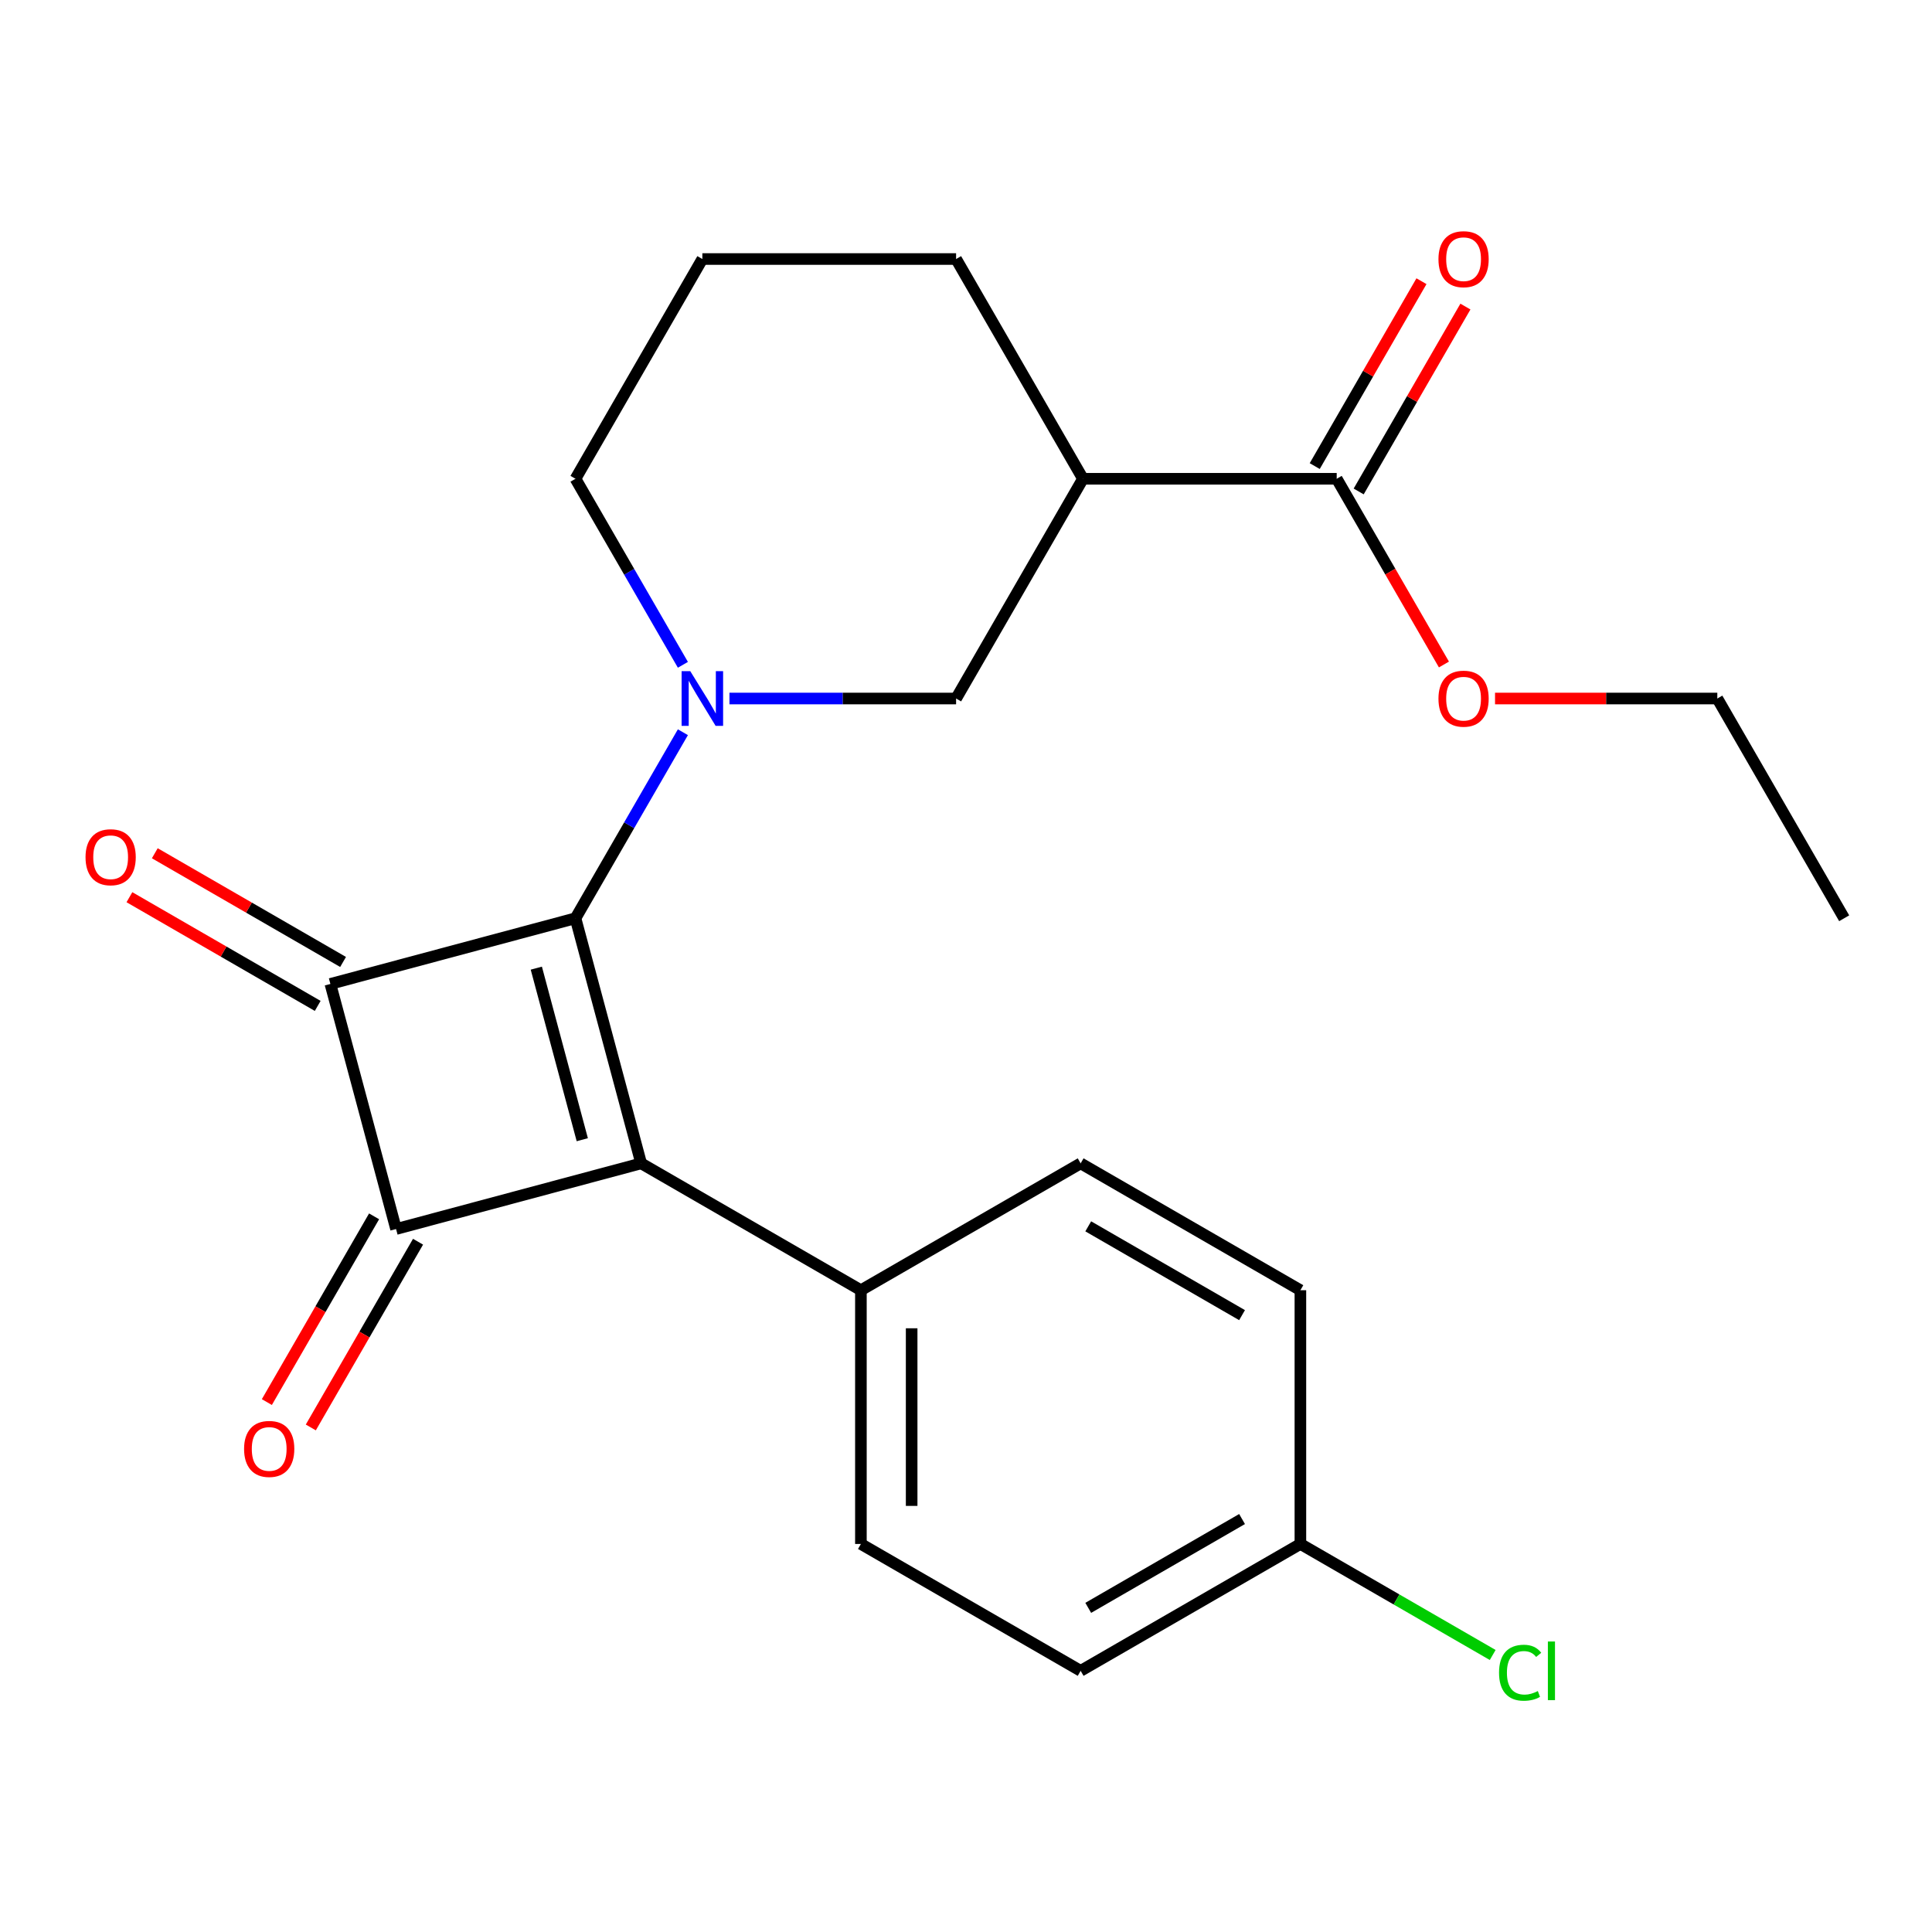 <?xml version='1.0' encoding='iso-8859-1'?>
<svg version='1.1' baseProfile='full'
              xmlns='http://www.w3.org/2000/svg'
                      xmlns:rdkit='http://www.rdkit.org/xml'
                      xmlns:xlink='http://www.w3.org/1999/xlink'
                  xml:space='preserve'
width='1000px' height='1000px' viewBox='0 0 1000 1000'>
<!-- END OF HEADER -->
<rect style='opacity:1.0;fill:#FFFFFF;stroke:none' width='1000' height='1000' x='0' y='0'> </rect>
<path class='bond-0' d='M 297.87,475.29 L 331.862,602.15' style='fill:none;fill-rule:evenodd;stroke:#000000;stroke-width:6px;stroke-linecap:butt;stroke-linejoin:miter;stroke-opacity:1' />
<path class='bond-0' d='M 277.597,501.117 L 301.391,589.919' style='fill:none;fill-rule:evenodd;stroke:#000000;stroke-width:6px;stroke-linecap:butt;stroke-linejoin:miter;stroke-opacity:1' />
<path class='bond-1' d='M 297.87,475.29 L 171.01,509.282' style='fill:none;fill-rule:evenodd;stroke:#000000;stroke-width:6px;stroke-linecap:butt;stroke-linejoin:miter;stroke-opacity:1' />
<path class='bond-3' d='M 297.87,475.29 L 325.668,427.142' style='fill:none;fill-rule:evenodd;stroke:#000000;stroke-width:6px;stroke-linecap:butt;stroke-linejoin:miter;stroke-opacity:1' />
<path class='bond-3' d='M 325.668,427.142 L 353.467,378.994' style='fill:none;fill-rule:evenodd;stroke:#0000FF;stroke-width:6px;stroke-linecap:butt;stroke-linejoin:miter;stroke-opacity:1' />
<path class='bond-7' d='M 331.862,602.15 L 445.602,667.817' style='fill:none;fill-rule:evenodd;stroke:#000000;stroke-width:6px;stroke-linecap:butt;stroke-linejoin:miter;stroke-opacity:1' />
<path class='bond-23' d='M 331.862,602.15 L 205.002,636.142' style='fill:none;fill-rule:evenodd;stroke:#000000;stroke-width:6px;stroke-linecap:butt;stroke-linejoin:miter;stroke-opacity:1' />
<path class='bond-2' d='M 171.01,509.282 L 205.002,636.142' style='fill:none;fill-rule:evenodd;stroke:#000000;stroke-width:6px;stroke-linecap:butt;stroke-linejoin:miter;stroke-opacity:1' />
<path class='bond-8' d='M 177.577,497.908 L 128.849,469.775' style='fill:none;fill-rule:evenodd;stroke:#000000;stroke-width:6px;stroke-linecap:butt;stroke-linejoin:miter;stroke-opacity:1' />
<path class='bond-8' d='M 128.849,469.775 L 80.121,441.642' style='fill:none;fill-rule:evenodd;stroke:#FF0000;stroke-width:6px;stroke-linecap:butt;stroke-linejoin:miter;stroke-opacity:1' />
<path class='bond-8' d='M 164.443,520.656 L 115.715,492.523' style='fill:none;fill-rule:evenodd;stroke:#000000;stroke-width:6px;stroke-linecap:butt;stroke-linejoin:miter;stroke-opacity:1' />
<path class='bond-8' d='M 115.715,492.523 L 66.987,464.389' style='fill:none;fill-rule:evenodd;stroke:#FF0000;stroke-width:6px;stroke-linecap:butt;stroke-linejoin:miter;stroke-opacity:1' />
<path class='bond-9' d='M 193.628,629.575 L 165.876,677.643' style='fill:none;fill-rule:evenodd;stroke:#000000;stroke-width:6px;stroke-linecap:butt;stroke-linejoin:miter;stroke-opacity:1' />
<path class='bond-9' d='M 165.876,677.643 L 138.124,725.711' style='fill:none;fill-rule:evenodd;stroke:#FF0000;stroke-width:6px;stroke-linecap:butt;stroke-linejoin:miter;stroke-opacity:1' />
<path class='bond-9' d='M 216.376,642.708 L 188.624,690.777' style='fill:none;fill-rule:evenodd;stroke:#000000;stroke-width:6px;stroke-linecap:butt;stroke-linejoin:miter;stroke-opacity:1' />
<path class='bond-9' d='M 188.624,690.777 L 160.872,738.845' style='fill:none;fill-rule:evenodd;stroke:#FF0000;stroke-width:6px;stroke-linecap:butt;stroke-linejoin:miter;stroke-opacity:1' />
<path class='bond-5' d='M 377.561,361.55 L 436.217,361.55' style='fill:none;fill-rule:evenodd;stroke:#0000FF;stroke-width:6px;stroke-linecap:butt;stroke-linejoin:miter;stroke-opacity:1' />
<path class='bond-5' d='M 436.217,361.55 L 494.873,361.55' style='fill:none;fill-rule:evenodd;stroke:#000000;stroke-width:6px;stroke-linecap:butt;stroke-linejoin:miter;stroke-opacity:1' />
<path class='bond-13' d='M 353.467,344.107 L 325.668,295.959' style='fill:none;fill-rule:evenodd;stroke:#0000FF;stroke-width:6px;stroke-linecap:butt;stroke-linejoin:miter;stroke-opacity:1' />
<path class='bond-13' d='M 325.668,295.959 L 297.87,247.811' style='fill:none;fill-rule:evenodd;stroke:#000000;stroke-width:6px;stroke-linecap:butt;stroke-linejoin:miter;stroke-opacity:1' />
<path class='bond-4' d='M 560.54,247.811 L 494.873,361.55' style='fill:none;fill-rule:evenodd;stroke:#000000;stroke-width:6px;stroke-linecap:butt;stroke-linejoin:miter;stroke-opacity:1' />
<path class='bond-6' d='M 560.54,247.811 L 691.875,247.811' style='fill:none;fill-rule:evenodd;stroke:#000000;stroke-width:6px;stroke-linecap:butt;stroke-linejoin:miter;stroke-opacity:1' />
<path class='bond-24' d='M 560.54,247.811 L 494.873,134.071' style='fill:none;fill-rule:evenodd;stroke:#000000;stroke-width:6px;stroke-linecap:butt;stroke-linejoin:miter;stroke-opacity:1' />
<path class='bond-10' d='M 703.249,254.378 L 730.874,206.529' style='fill:none;fill-rule:evenodd;stroke:#000000;stroke-width:6px;stroke-linecap:butt;stroke-linejoin:miter;stroke-opacity:1' />
<path class='bond-10' d='M 730.874,206.529 L 758.499,158.681' style='fill:none;fill-rule:evenodd;stroke:#FF0000;stroke-width:6px;stroke-linecap:butt;stroke-linejoin:miter;stroke-opacity:1' />
<path class='bond-10' d='M 680.501,241.244 L 708.126,193.396' style='fill:none;fill-rule:evenodd;stroke:#000000;stroke-width:6px;stroke-linecap:butt;stroke-linejoin:miter;stroke-opacity:1' />
<path class='bond-10' d='M 708.126,193.396 L 735.752,145.548' style='fill:none;fill-rule:evenodd;stroke:#FF0000;stroke-width:6px;stroke-linecap:butt;stroke-linejoin:miter;stroke-opacity:1' />
<path class='bond-15' d='M 691.875,247.811 L 719.627,295.879' style='fill:none;fill-rule:evenodd;stroke:#000000;stroke-width:6px;stroke-linecap:butt;stroke-linejoin:miter;stroke-opacity:1' />
<path class='bond-15' d='M 719.627,295.879 L 747.38,343.947' style='fill:none;fill-rule:evenodd;stroke:#FF0000;stroke-width:6px;stroke-linecap:butt;stroke-linejoin:miter;stroke-opacity:1' />
<path class='bond-11' d='M 445.602,667.817 L 445.602,799.152' style='fill:none;fill-rule:evenodd;stroke:#000000;stroke-width:6px;stroke-linecap:butt;stroke-linejoin:miter;stroke-opacity:1' />
<path class='bond-11' d='M 471.869,687.517 L 471.869,779.452' style='fill:none;fill-rule:evenodd;stroke:#000000;stroke-width:6px;stroke-linecap:butt;stroke-linejoin:miter;stroke-opacity:1' />
<path class='bond-12' d='M 445.602,667.817 L 559.341,602.15' style='fill:none;fill-rule:evenodd;stroke:#000000;stroke-width:6px;stroke-linecap:butt;stroke-linejoin:miter;stroke-opacity:1' />
<path class='bond-17' d='M 445.602,799.152 L 559.341,864.82' style='fill:none;fill-rule:evenodd;stroke:#000000;stroke-width:6px;stroke-linecap:butt;stroke-linejoin:miter;stroke-opacity:1' />
<path class='bond-16' d='M 559.341,602.15 L 673.081,667.817' style='fill:none;fill-rule:evenodd;stroke:#000000;stroke-width:6px;stroke-linecap:butt;stroke-linejoin:miter;stroke-opacity:1' />
<path class='bond-16' d='M 563.269,634.748 L 642.886,680.715' style='fill:none;fill-rule:evenodd;stroke:#000000;stroke-width:6px;stroke-linecap:butt;stroke-linejoin:miter;stroke-opacity:1' />
<path class='bond-20' d='M 297.87,247.811 L 363.538,134.071' style='fill:none;fill-rule:evenodd;stroke:#000000;stroke-width:6px;stroke-linecap:butt;stroke-linejoin:miter;stroke-opacity:1' />
<path class='bond-14' d='M 673.081,799.152 L 673.081,667.817' style='fill:none;fill-rule:evenodd;stroke:#000000;stroke-width:6px;stroke-linecap:butt;stroke-linejoin:miter;stroke-opacity:1' />
<path class='bond-18' d='M 673.081,799.152 L 722.849,827.886' style='fill:none;fill-rule:evenodd;stroke:#000000;stroke-width:6px;stroke-linecap:butt;stroke-linejoin:miter;stroke-opacity:1' />
<path class='bond-18' d='M 722.849,827.886 L 772.617,856.619' style='fill:none;fill-rule:evenodd;stroke:#00CC00;stroke-width:6px;stroke-linecap:butt;stroke-linejoin:miter;stroke-opacity:1' />
<path class='bond-25' d='M 673.081,799.152 L 559.341,864.82' style='fill:none;fill-rule:evenodd;stroke:#000000;stroke-width:6px;stroke-linecap:butt;stroke-linejoin:miter;stroke-opacity:1' />
<path class='bond-25' d='M 642.886,786.255 L 563.269,832.222' style='fill:none;fill-rule:evenodd;stroke:#000000;stroke-width:6px;stroke-linecap:butt;stroke-linejoin:miter;stroke-opacity:1' />
<path class='bond-21' d='M 773.826,361.55 L 831.352,361.55' style='fill:none;fill-rule:evenodd;stroke:#FF0000;stroke-width:6px;stroke-linecap:butt;stroke-linejoin:miter;stroke-opacity:1' />
<path class='bond-21' d='M 831.352,361.55 L 888.878,361.55' style='fill:none;fill-rule:evenodd;stroke:#000000;stroke-width:6px;stroke-linecap:butt;stroke-linejoin:miter;stroke-opacity:1' />
<path class='bond-19' d='M 494.873,134.071 L 363.538,134.071' style='fill:none;fill-rule:evenodd;stroke:#000000;stroke-width:6px;stroke-linecap:butt;stroke-linejoin:miter;stroke-opacity:1' />
<path class='bond-22' d='M 888.878,361.55 L 954.545,475.29' style='fill:none;fill-rule:evenodd;stroke:#000000;stroke-width:6px;stroke-linecap:butt;stroke-linejoin:miter;stroke-opacity:1' />
<path  class='atom-4' d='M 357.278 347.39
L 366.558 362.39
Q 367.478 363.87, 368.958 366.55
Q 370.438 369.23, 370.518 369.39
L 370.518 347.39
L 374.278 347.39
L 374.278 375.71
L 370.398 375.71
L 360.438 359.31
Q 359.278 357.39, 358.038 355.19
Q 356.838 352.99, 356.478 352.31
L 356.478 375.71
L 352.798 375.71
L 352.798 347.39
L 357.278 347.39
' fill='#0000FF'/>
<path  class='atom-9' d='M 44.271 443.694
Q 44.271 436.894, 47.631 433.094
Q 50.991 429.294, 57.271 429.294
Q 63.551 429.294, 66.911 433.094
Q 70.271 436.894, 70.271 443.694
Q 70.271 450.574, 66.871 454.494
Q 63.471 458.374, 57.271 458.374
Q 51.031 458.374, 47.631 454.494
Q 44.271 450.614, 44.271 443.694
M 57.271 455.174
Q 61.591 455.174, 63.911 452.294
Q 66.271 449.374, 66.271 443.694
Q 66.271 438.134, 63.911 435.334
Q 61.591 432.494, 57.271 432.494
Q 52.951 432.494, 50.591 435.294
Q 48.271 438.094, 48.271 443.694
Q 48.271 449.414, 50.591 452.294
Q 52.951 455.174, 57.271 455.174
' fill='#FF0000'/>
<path  class='atom-10' d='M 126.335 749.961
Q 126.335 743.161, 129.695 739.361
Q 133.055 735.561, 139.335 735.561
Q 145.615 735.561, 148.975 739.361
Q 152.335 743.161, 152.335 749.961
Q 152.335 756.841, 148.935 760.761
Q 145.535 764.641, 139.335 764.641
Q 133.095 764.641, 129.695 760.761
Q 126.335 756.881, 126.335 749.961
M 139.335 761.441
Q 143.655 761.441, 145.975 758.561
Q 148.335 755.641, 148.335 749.961
Q 148.335 744.401, 145.975 741.601
Q 143.655 738.761, 139.335 738.761
Q 135.015 738.761, 132.655 741.561
Q 130.335 744.361, 130.335 749.961
Q 130.335 755.681, 132.655 758.561
Q 135.015 761.441, 139.335 761.441
' fill='#FF0000'/>
<path  class='atom-11' d='M 744.543 134.151
Q 744.543 127.351, 747.903 123.551
Q 751.263 119.751, 757.543 119.751
Q 763.823 119.751, 767.183 123.551
Q 770.543 127.351, 770.543 134.151
Q 770.543 141.031, 767.143 144.951
Q 763.743 148.831, 757.543 148.831
Q 751.303 148.831, 747.903 144.951
Q 744.543 141.071, 744.543 134.151
M 757.543 145.631
Q 761.863 145.631, 764.183 142.751
Q 766.543 139.831, 766.543 134.151
Q 766.543 128.591, 764.183 125.791
Q 761.863 122.951, 757.543 122.951
Q 753.223 122.951, 750.863 125.751
Q 748.543 128.551, 748.543 134.151
Q 748.543 139.871, 750.863 142.751
Q 753.223 145.631, 757.543 145.631
' fill='#FF0000'/>
<path  class='atom-16' d='M 744.543 361.63
Q 744.543 354.83, 747.903 351.03
Q 751.263 347.23, 757.543 347.23
Q 763.823 347.23, 767.183 351.03
Q 770.543 354.83, 770.543 361.63
Q 770.543 368.51, 767.143 372.43
Q 763.743 376.31, 757.543 376.31
Q 751.303 376.31, 747.903 372.43
Q 744.543 368.55, 744.543 361.63
M 757.543 373.11
Q 761.863 373.11, 764.183 370.23
Q 766.543 367.31, 766.543 361.63
Q 766.543 356.07, 764.183 353.27
Q 761.863 350.43, 757.543 350.43
Q 753.223 350.43, 750.863 353.23
Q 748.543 356.03, 748.543 361.63
Q 748.543 367.35, 750.863 370.23
Q 753.223 373.11, 757.543 373.11
' fill='#FF0000'/>
<path  class='atom-19' d='M 775.9 865.8
Q 775.9 858.76, 779.18 855.08
Q 782.5 851.36, 788.78 851.36
Q 794.62 851.36, 797.74 855.48
L 795.1 857.64
Q 792.82 854.64, 788.78 854.64
Q 784.5 854.64, 782.22 857.52
Q 779.98 860.36, 779.98 865.8
Q 779.98 871.4, 782.3 874.28
Q 784.66 877.16, 789.22 877.16
Q 792.34 877.16, 795.98 875.28
L 797.1 878.28
Q 795.62 879.24, 793.38 879.8
Q 791.14 880.36, 788.66 880.36
Q 782.5 880.36, 779.18 876.6
Q 775.9 872.84, 775.9 865.8
' fill='#00CC00'/>
<path  class='atom-19' d='M 801.18 849.64
L 804.86 849.64
L 804.86 880
L 801.18 880
L 801.18 849.64
' fill='#00CC00'/>
</svg>
